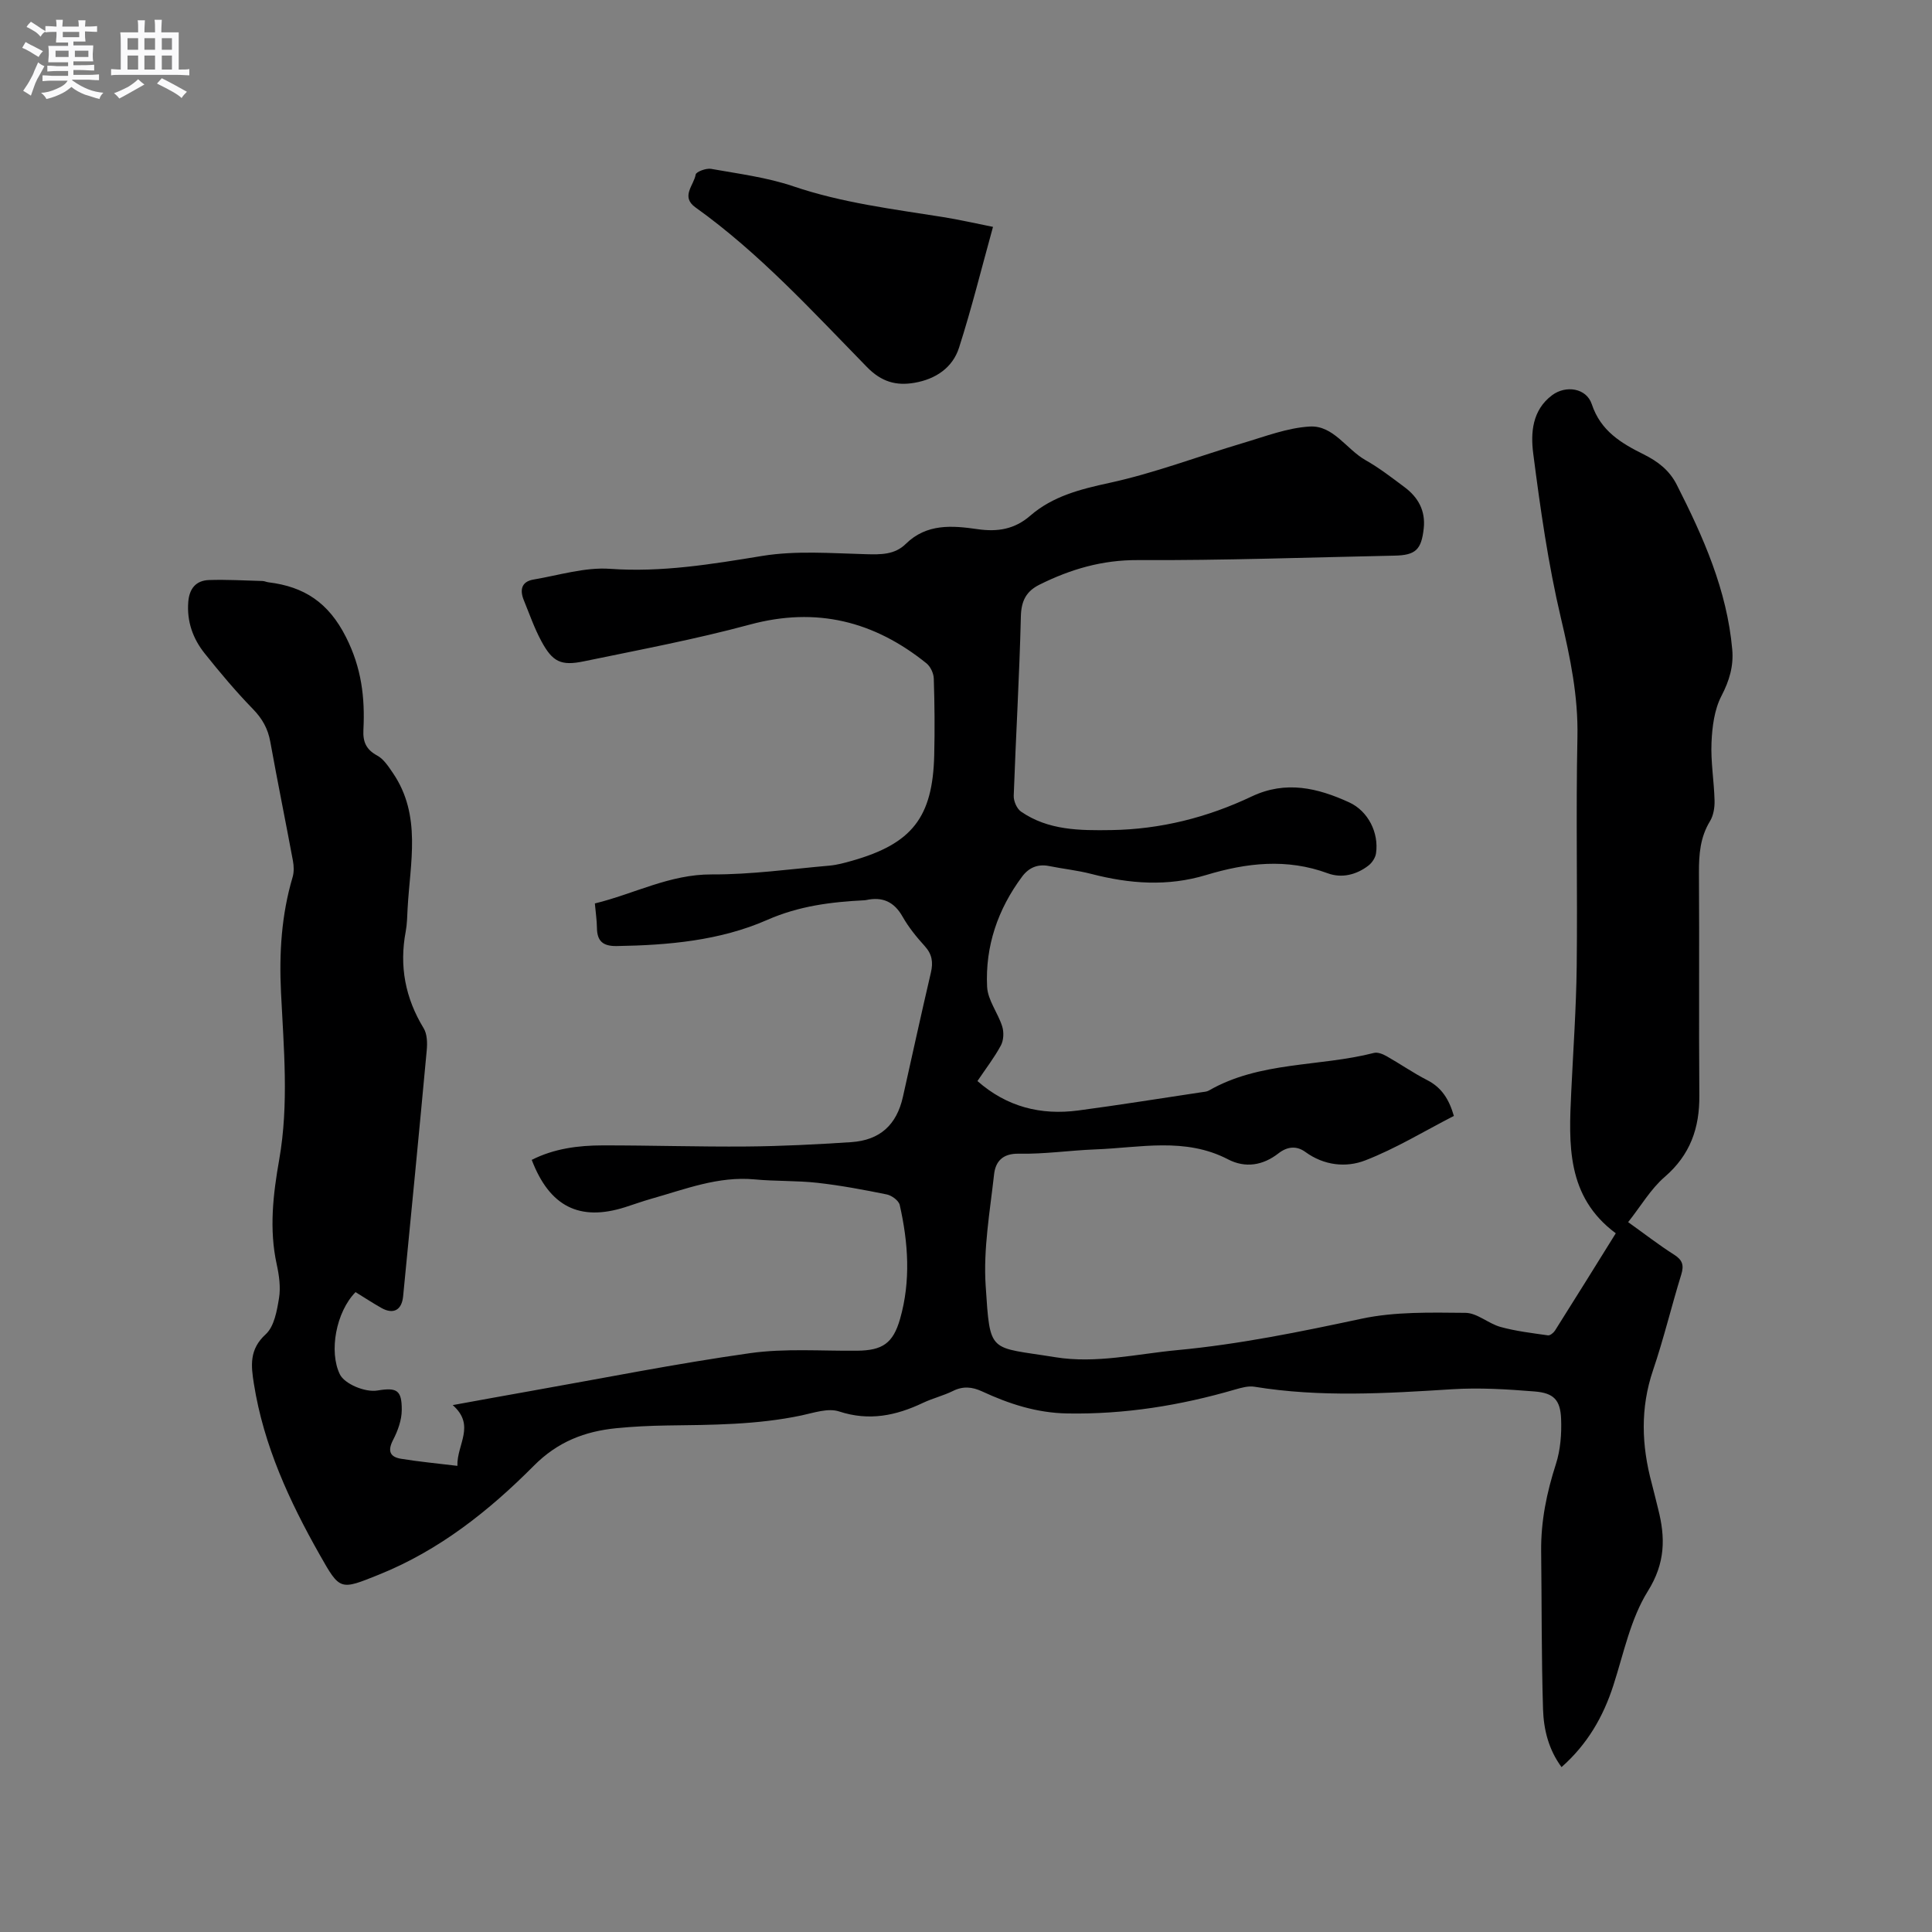 <svg enable-background="new 0 0 400 400" viewBox="0 0 400 400" xmlns="http://www.w3.org/2000/svg"><rect x="0" y="0" width="400" height="400" fill="#808080" stroke="none"/><path d="m6.8 9.5c.6.3 1.3.7 2.1 1.1-.4.4-.7.8-.9 1.2-.7-.4-1.3-.8-1.8-1.1s-1.1-.6-1.6-.8c.2-.4.5-.8.7-1.2.4.2.8.5 1.5.8zm.9 6.9c-.3.6-.5 1.1-.7 1.7s-.4 1.1-.6 1.7c-.6-.4-1.1-.7-1.6-1 .7-1 1.2-1.8 1.5-2.4.3-.5.6-1.1.8-1.7.3-.6.5-1.2.8-1.8.3.3.8.6 1.3.8-.7 1.3-1.2 2.2-1.5 2.7zm.1-11c.4.3 1 .7 1.7 1.1-.5.2-.8.6-1.1 1.1-.5-.6-1-1-1.4-1.2s-.9-.6-1.5-.8c.2-.4.5-.7.9-1.1.5.3.9.6 1.4.9zm10.5 13.1c1 .4 2 .6 3.1.7-.4.4-.7.8-.8 1.3-.9-.2-1.9-.6-3-.9-1-.4-2-.9-2.8-1.6-.5.4-1.1.9-1.9 1.3s-1.9.9-3.3 1.2c-.1-.3-.5-.8-1.1-1.3 1 0 2.1-.3 3.2-.8 1.2-.5 1.9-1 2.3-1.7h-3.2c-.4 0-1 0-2 .1v-1.2c1 0 1.7.1 2 .1h3.3v-1h-2.3c-.2 0-.9 0-2 .1v-1.2c1.2 0 1.9.1 2 .1h2.3v-.8h-4.1c0-.7.1-1.2.1-1.6 0-.5 0-1.1-.1-1.8h4.1v-.7h-2.5c0-.6.1-1.1.1-1.6v-.6h-.5c-.4 0-1 0-1.8.1v-1.3c1.2 0 1.9.1 2.1.1h.2c0-.3 0-.8-.1-1.4h1.4c0 .6-.1 1-.1 1.4h3.4c0-.4 0-.8-.1-1.3h1.5c0 .4-.1.9-.1 1.3.7 0 1.5 0 2.5-.1v1.2c-1 0-1.8-.1-2.5-.1v.6c0 .3 0 .8.1 1.5h-2.5v.8h4.1c0 .7-.1 1.3-.1 1.8s0 1 .1 1.5h-4.1v.8h1.4c.8 0 1.8 0 2.9-.1v1.2c-1 0-1.9-.1-2.8-.1h-1.5v1h3.2c.3 0 1 0 2.1-.1v1.2c-1.1 0-1.8-.1-2.1-.1h-3.4l-.1.1c1.4 1 2.4 1.5 3.4 1.9zm-4.1-6.7v-1.3h-2.7v1.3zm2.2-4.1v-1.1h-3.4v1.1zm1.9 4.1v-1.3h-2.8v1.3z" fill="#fafafb"/><path d="m37 6.7v2.3 5.4c1 0 1.8 0 2.2-.1v1.3c-.6 0-1.5-.1-2.5-.1h-11.9c-.7 0-1.3 0-1.8.1v-1.3c.5 0 1.1.1 2 .1v-5.2c0-1 0-1.8-.1-2.5h3.7c0-1.3 0-2.1-.1-2.5h1.5c0 .4-.1 1.3-.1 2.5h2.2c0-1.2 0-2.1-.1-2.6h1.5c0 .4-.1 1.3-.1 2.6zm-12.3 13.7c-.3-.4-.7-.8-1.1-1.1 1.1-.4 2.1-.9 2.9-1.3.8-.5 1.5-1 2.1-1.6.4.4.9.8 1.3 1.1-2.5 1.4-4.2 2.4-5.2 2.9zm3.9-10.1v-2.4h-2.2v2.4zm0 4.1v-2.9h-2.2v2.9zm3.5-4.1v-2.4h-2.2v2.4zm0 4.1v-2.9h-2.2v2.9zm.4 2.9 1-1.1c.6.3 1.4.7 2.5 1.3s2 1.1 2.7 1.5c-.4.4-.8.8-1.1 1.3-.8-.8-2.5-1.7-5.1-3zm3.1-7v-2.4h-2.1v2.4zm0 4.1v-2.9h-2.1v2.9z" fill="#fafafb"/><g fill="#000001"><path d="m73.61 267.52c-4.04 4.12-5.55 12.32-3.24 17.03.96 1.96 5.18 3.77 7.78 3.34 4.03-.67 5.04-.08 5.03 4 0 2.09-.81 4.33-1.79 6.22-1.17 2.26-.7 3.52 1.62 3.91 3.72.61 7.49.96 11.69 1.47-.14-4.46 3.83-8.34-.97-12.58 5.58-1.01 10.7-1.96 15.83-2.86 15.23-2.69 30.4-5.73 45.71-7.89 7.29-1.03 14.81-.43 22.22-.51 5.2-.06 7.41-1.51 8.86-6.59 2.24-7.84 1.7-15.75-.07-23.58-.21-.91-1.64-1.97-2.67-2.18-4.76-.97-9.55-1.87-14.37-2.41-4.31-.48-8.69-.3-13.01-.71-7.54-.7-14.38 2.04-21.38 4.01-1.83.52-3.62 1.17-5.44 1.75-9.4 2.98-15.62-.11-19.32-9.8 4.62-2.34 9.61-2.99 14.67-3 9.96-.01 19.91.31 29.87.23 7.2-.06 14.4-.43 21.59-.9 5.98-.4 9.42-3.58 10.72-9.38 1.92-8.58 3.79-17.17 5.79-25.72.5-2.14.26-3.8-1.27-5.49-1.7-1.87-3.34-3.89-4.58-6.08-1.76-3.12-4.18-4.19-7.57-3.45-.1.02-.21.04-.31.04-6.94.35-13.55 1.16-20.21 4.09-9.73 4.27-20.44 5.22-31.12 5.39-2.82.04-4.05-1-4.08-3.77-.02-1.57-.26-3.15-.43-5.05 8.14-1.98 15.49-6.05 24.19-6.01 8.13.04 16.26-1.11 24.38-1.82 1.57-.14 3.13-.57 4.65-1 12.44-3.53 16.72-8.97 17.04-21.83.13-5.3.08-10.61-.09-15.9-.03-1.08-.68-2.48-1.51-3.15-10.83-8.73-22.78-11.75-36.56-8.03-11.32 3.06-22.89 5.23-34.38 7.61-4.75.99-6.49.11-8.8-4.18-1.45-2.68-2.46-5.61-3.62-8.45-.87-2.11-.54-3.87 1.99-4.3 5.28-.89 10.65-2.59 15.86-2.22 10.73.76 21.03-.96 31.5-2.67 7-1.14 14.32-.55 21.48-.36 3.08.08 5.94.13 8.24-2.13 4.32-4.25 9.62-3.81 14.88-3.05 4.1.59 7.63.04 10.88-2.78 4.67-4.05 10.35-5.49 16.39-6.8 9.37-2.03 18.43-5.51 27.65-8.25 4.56-1.35 9.17-3.15 13.83-3.42 4.9-.29 7.6 4.72 11.56 6.96 2.85 1.61 5.47 3.64 8.1 5.61 2.81 2.1 4.34 4.87 3.95 8.5-.48 4.44-1.68 5.58-6.1 5.66-17.69.36-35.39 1.01-53.08.92-7.41-.04-13.94 1.89-20.36 5.08-2.74 1.36-3.79 3.33-3.87 6.57-.3 12.39-1.04 24.76-1.48 37.15-.04 1.1.65 2.68 1.52 3.28 5.63 3.88 12.13 3.92 18.64 3.82 10.23-.15 19.95-2.61 29.13-6.97 7.06-3.34 13.65-1.75 20.16 1.23 3.93 1.8 6.18 6.3 5.56 10.55-.13.91-.81 1.95-1.55 2.52-2.49 1.94-5.57 2.68-8.43 1.62-8.5-3.14-16.85-2.17-25.18.35-7.99 2.42-15.87 1.83-23.81-.23-2.86-.74-5.83-1.04-8.74-1.63-2.36-.47-4.21.37-5.56 2.19-5.04 6.76-7.66 14.44-7.25 22.82.14 2.78 2.25 5.41 3.13 8.21.37 1.19.3 2.86-.28 3.93-1.34 2.5-3.11 4.78-4.85 7.37 6.09 5.36 13.12 7.12 20.9 6.09 8.5-1.13 16.97-2.5 25.46-3.77.52-.08 1.1-.1 1.54-.35 10.59-6.09 22.85-4.89 34.18-7.79.77-.2 1.83.22 2.59.65 2.85 1.61 5.54 3.49 8.45 4.98 2.99 1.53 4.52 3.96 5.52 7.41-6.14 3.15-12.03 6.76-18.36 9.21-3.97 1.54-8.54 1.06-12.39-1.75-1.84-1.34-3.76-1.12-5.57.29-3.22 2.51-6.86 3.1-10.44 1.24-8.9-4.63-18.24-2.4-27.45-2.06-5.29.2-10.58 1-15.86.89-3.43-.07-4.84 1.68-5.13 4.3-.85 7.65-2.24 15.41-1.74 23.01.94 14.34.63 12.58 14.38 14.82 8.5 1.38 16.87-.67 25.28-1.46 12.89-1.21 25.51-3.8 38.15-6.5 6.96-1.49 14.34-1.28 21.53-1.22 2.42.02 4.75 2.23 7.26 2.92 3.19.88 6.52 1.27 9.82 1.74.44.06 1.15-.52 1.45-.98 4.18-6.61 8.3-13.26 12.59-20.15-10.27-7.62-9.73-18.46-9.22-29.3.41-8.67 1.03-17.33 1.13-26.01.18-15.8-.18-31.61.15-47.4.18-8.49-1.49-16.48-3.42-24.67-2.64-11.18-4.26-22.64-5.73-34.05-.55-4.26-.24-8.99 3.91-12.09 2.83-2.11 7.09-1.5 8.21 1.86 1.84 5.55 6.09 8.08 10.76 10.4 2.89 1.44 5.31 3.26 6.84 6.29 5.49 10.81 10.39 21.8 11.48 34.08.31 3.45-.59 6.48-2.24 9.65-1.46 2.82-1.91 6.36-2.05 9.62-.18 3.99.53 8.01.63 12.02.04 1.43-.22 3.08-.94 4.27-2.04 3.34-2.31 6.88-2.29 10.66.1 15.38-.04 30.76.08 46.13.06 6.75-1.88 12.3-7.17 16.87-2.89 2.49-4.9 5.99-7.57 9.36 3.5 2.5 6.4 4.76 9.49 6.72 1.74 1.1 2.11 2.16 1.51 4.12-2.03 6.57-3.63 13.29-5.84 19.8-2.67 7.86-2.39 15.61-.27 23.46.47 1.74.86 3.5 1.31 5.24 1.53 5.96 1.53 11.22-2.12 17.06-3.59 5.76-5.01 12.92-7.15 19.54-2.1 6.49-5.36 12.15-10.72 16.89-2.69-3.64-3.7-7.8-3.83-11.96-.34-10.9-.26-21.82-.39-32.73-.07-6.22 1.15-12.16 3.06-18.07.94-2.93 1.19-6.23 1.07-9.33-.15-3.92-1.52-5.36-5.46-5.68-5.69-.46-11.44-.82-17.12-.46-13.66.86-27.29 1.7-40.9-.52-1.27-.21-2.71.2-4 .57-11.35 3.31-22.87 5.17-34.76 4.96-6.35-.11-12.06-1.98-17.65-4.57-2.04-.94-3.92-1.13-6.01-.09-1.98.98-4.19 1.51-6.2 2.46-5.6 2.66-11.17 3.83-17.4 1.78-2.26-.74-5.21.28-7.77.83-9.19 1.94-18.51 1.96-27.83 2.08-3.49.05-6.99.22-10.47.56-6.57.65-12.18 2.8-17.13 7.79-9.28 9.34-19.59 17.51-32.03 22.52-8.1 3.26-8.07 3.35-12.29-4.11-6.29-11.11-11.59-22.6-13.62-35.36-.61-3.82-.99-7.15 2.45-10.29 1.76-1.61 2.32-4.87 2.75-7.49.36-2.23.02-4.69-.47-6.94-1.61-7.31-.76-14.54.51-21.74 2.02-11.51.93-23.06.37-34.57-.4-8.14.08-16.07 2.4-23.89.31-1.05.27-2.29.07-3.38-1.53-8.23-3.2-16.42-4.69-24.66-.49-2.72-1.66-4.79-3.61-6.79-3.54-3.64-6.82-7.55-9.99-11.52-2.44-3.06-3.7-6.62-3.38-10.65.22-2.75 1.59-4.43 4.3-4.52 3.68-.12 7.38.1 11.07.2.41.01.82.22 1.24.27 7.38.9 12.42 4.18 16.03 11.32 3.23 6.37 3.96 12.55 3.62 19.22-.13 2.51.57 4.09 2.87 5.34 1.35.73 2.33 2.28 3.25 3.62 5.97 8.79 3.54 18.52 3.03 28.04-.09 1.59-.1 3.2-.39 4.75-1.36 7.17-.1 13.78 3.71 20.03.74 1.21.78 3.06.64 4.57-1.57 16.99-3.23 33.97-4.89 50.96-.28 2.84-2.02 3.78-4.49 2.39-1.84-1.04-3.6-2.2-5.36-3.28z"/><path d="m205.59 46.97c-2.37 8.55-4.42 16.87-7.03 25.01-1.33 4.17-4.87 6.52-9.21 7.27-3.8.66-6.85-.18-9.85-3.25-11.31-11.56-22.25-23.58-35.51-33.06-3.12-2.23-.32-4.59.04-6.8.09-.58 2.18-1.36 3.19-1.18 5.71 1.02 11.56 1.76 17.02 3.61 10.11 3.43 20.58 4.71 31 6.37 3.33.53 6.63 1.29 10.35 2.03z"/></g></svg>